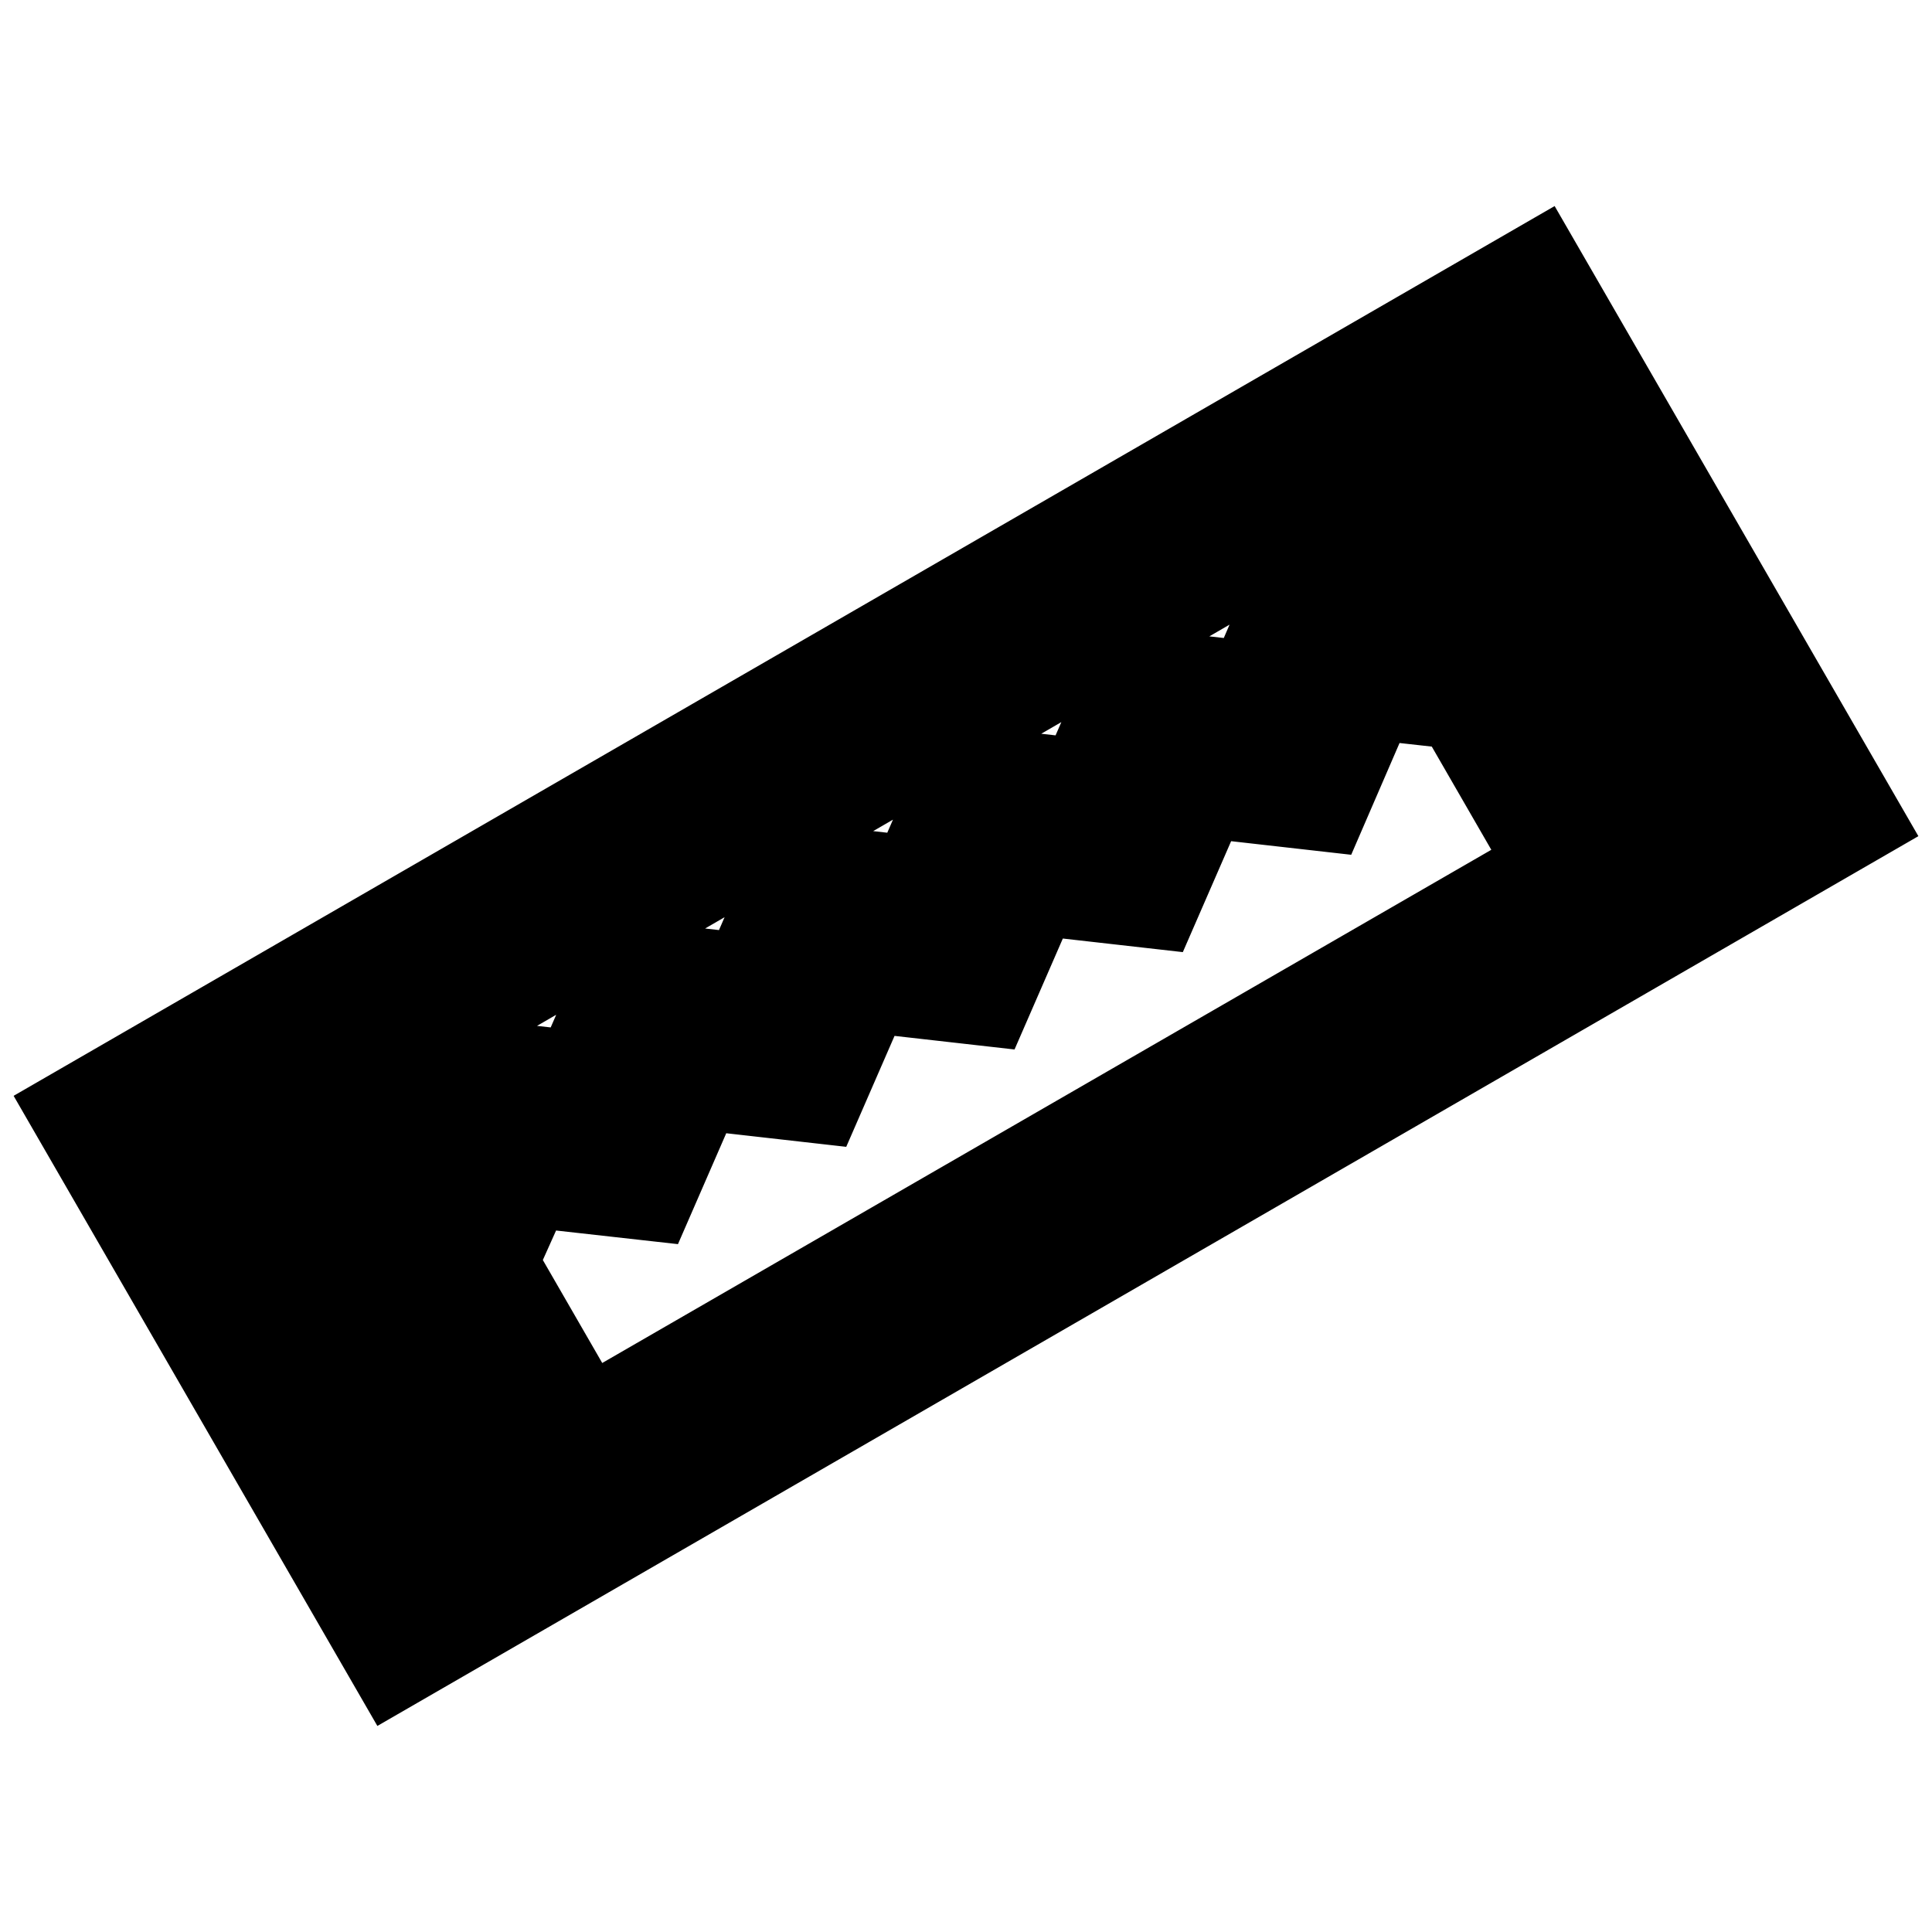 <?xml version="1.0" encoding="utf-8"?>
<!-- Svg Vector Icons : http://www.onlinewebfonts.com/icon -->
<!DOCTYPE svg PUBLIC "-//W3C//DTD SVG 1.1//EN" "http://www.w3.org/Graphics/SVG/1.1/DTD/svg11.dtd">
<svg version="1.1" xmlns="http://www.w3.org/2000/svg" xmlns:xlink="http://www.w3.org/1999/xlink" x="0px" y="0px" viewBox="0 0 256 256" enable-background="new 0 0 256 256" xml:space="preserve">
<g> <path stroke-width="12" fill-opacity="0" stroke="#000000"  d="M14.7,148.7l38.7,67.1l187.8-108.4l-38.7-67.1L14.7,148.7z M25.3,151.5l13.4-7.8l31,53.7l-13.4,7.7 L25.3,151.5z M45.4,139.9l134.2-77.5l11.2,19.3l-16-1.8l-6.4,14.8l-15.9-1.8l-6.4,14.7l-15.9-1.8l-6.4,14.7l-15.9-1.8l-6.4,14.7 l-15.9-1.8L79,146.3L63,144.6l-6.4,14.7L45.4,139.9L45.4,139.9z M186.3,58.6l13.4-7.7l31,53.7l-13.4,7.7L186.3,58.6z M179.5,88.3 l16,1.8l15,26L76.4,193.6l-15-26l6.4-14.7l15.9,1.8l6.4-14.7l15.9,1.8l6.4-14.7l15.9,1.8l6.4-14.7l15.9,1.8l6.4-14.7l15.9,1.8 L179.5,88.3L179.5,88.3z"/> <path stroke-width="12" fill-opacity="0" stroke="#000000"  d="M52.2,220.5L10,147.4L203.8,35.5l42.2,73.1L52.2,220.5z M19.4,149.9L54.7,211l181.9-105L201.3,45 L19.4,149.9z M55,209.9l-34.5-59.6L40,139.1l34.5,59.7L55,209.9L55,209.9z M30,152.8l27.5,47.7l7.4-4.3l-27.5-47.7L30,152.8z  M75.1,198.3l-17.6-30.5l8.1-18.6l15.9,1.8l6.4-14.7l15.9,1.8l6.4-14.7l15.9,1.8l6.4-14.7l15.9,1.8l6.4-14.7l15.9,1.8l6.4-14.8 l20.3,2.3l17.6,30.5L75.1,198.3L75.1,198.3z M65.2,167.3l12.4,21.5l128.2-74l-12.4-21.5L181.7,92l-6.4,14.8l-15.9-1.8l-6.4,14.7 l-15.9-1.8l-6.4,14.7l-15.9-1.8l-6.4,14.7l-15.9-1.8l-6.4,14.7L70,156.6L65.2,167.3L65.2,167.3z M57,166.9l-16.3-28.2l140.2-80.9 l16.3,28.2l-20.3-2.3l-6.4,14.8l-15.9-1.8l-6.4,14.7l-15.9-1.8l-6.4,14.7l-15.9-1.8l-6.4,14.7l-15.9-1.8L81,150.1l-15.9-1.8 L57,166.9L57,166.9z M50.1,141.2l6,10.4l4.7-10.8l15.9,1.8l6.4-14.7l15.9,1.8l6.4-14.7l15.9,1.8l6.4-14.7l15.9,1.8l6.4-14.7 l15.9,1.8l6.4-14.8l11.7,1.3l-6-10.4L50.1,141.2L50.1,141.2z M216,117l-34.4-59.7L201,46.1l34.5,59.7L216,117L216,117z M191,59.8 l27.5,47.7l7.4-4.3l-27.5-47.7L191,59.8z"/></g>
</svg>